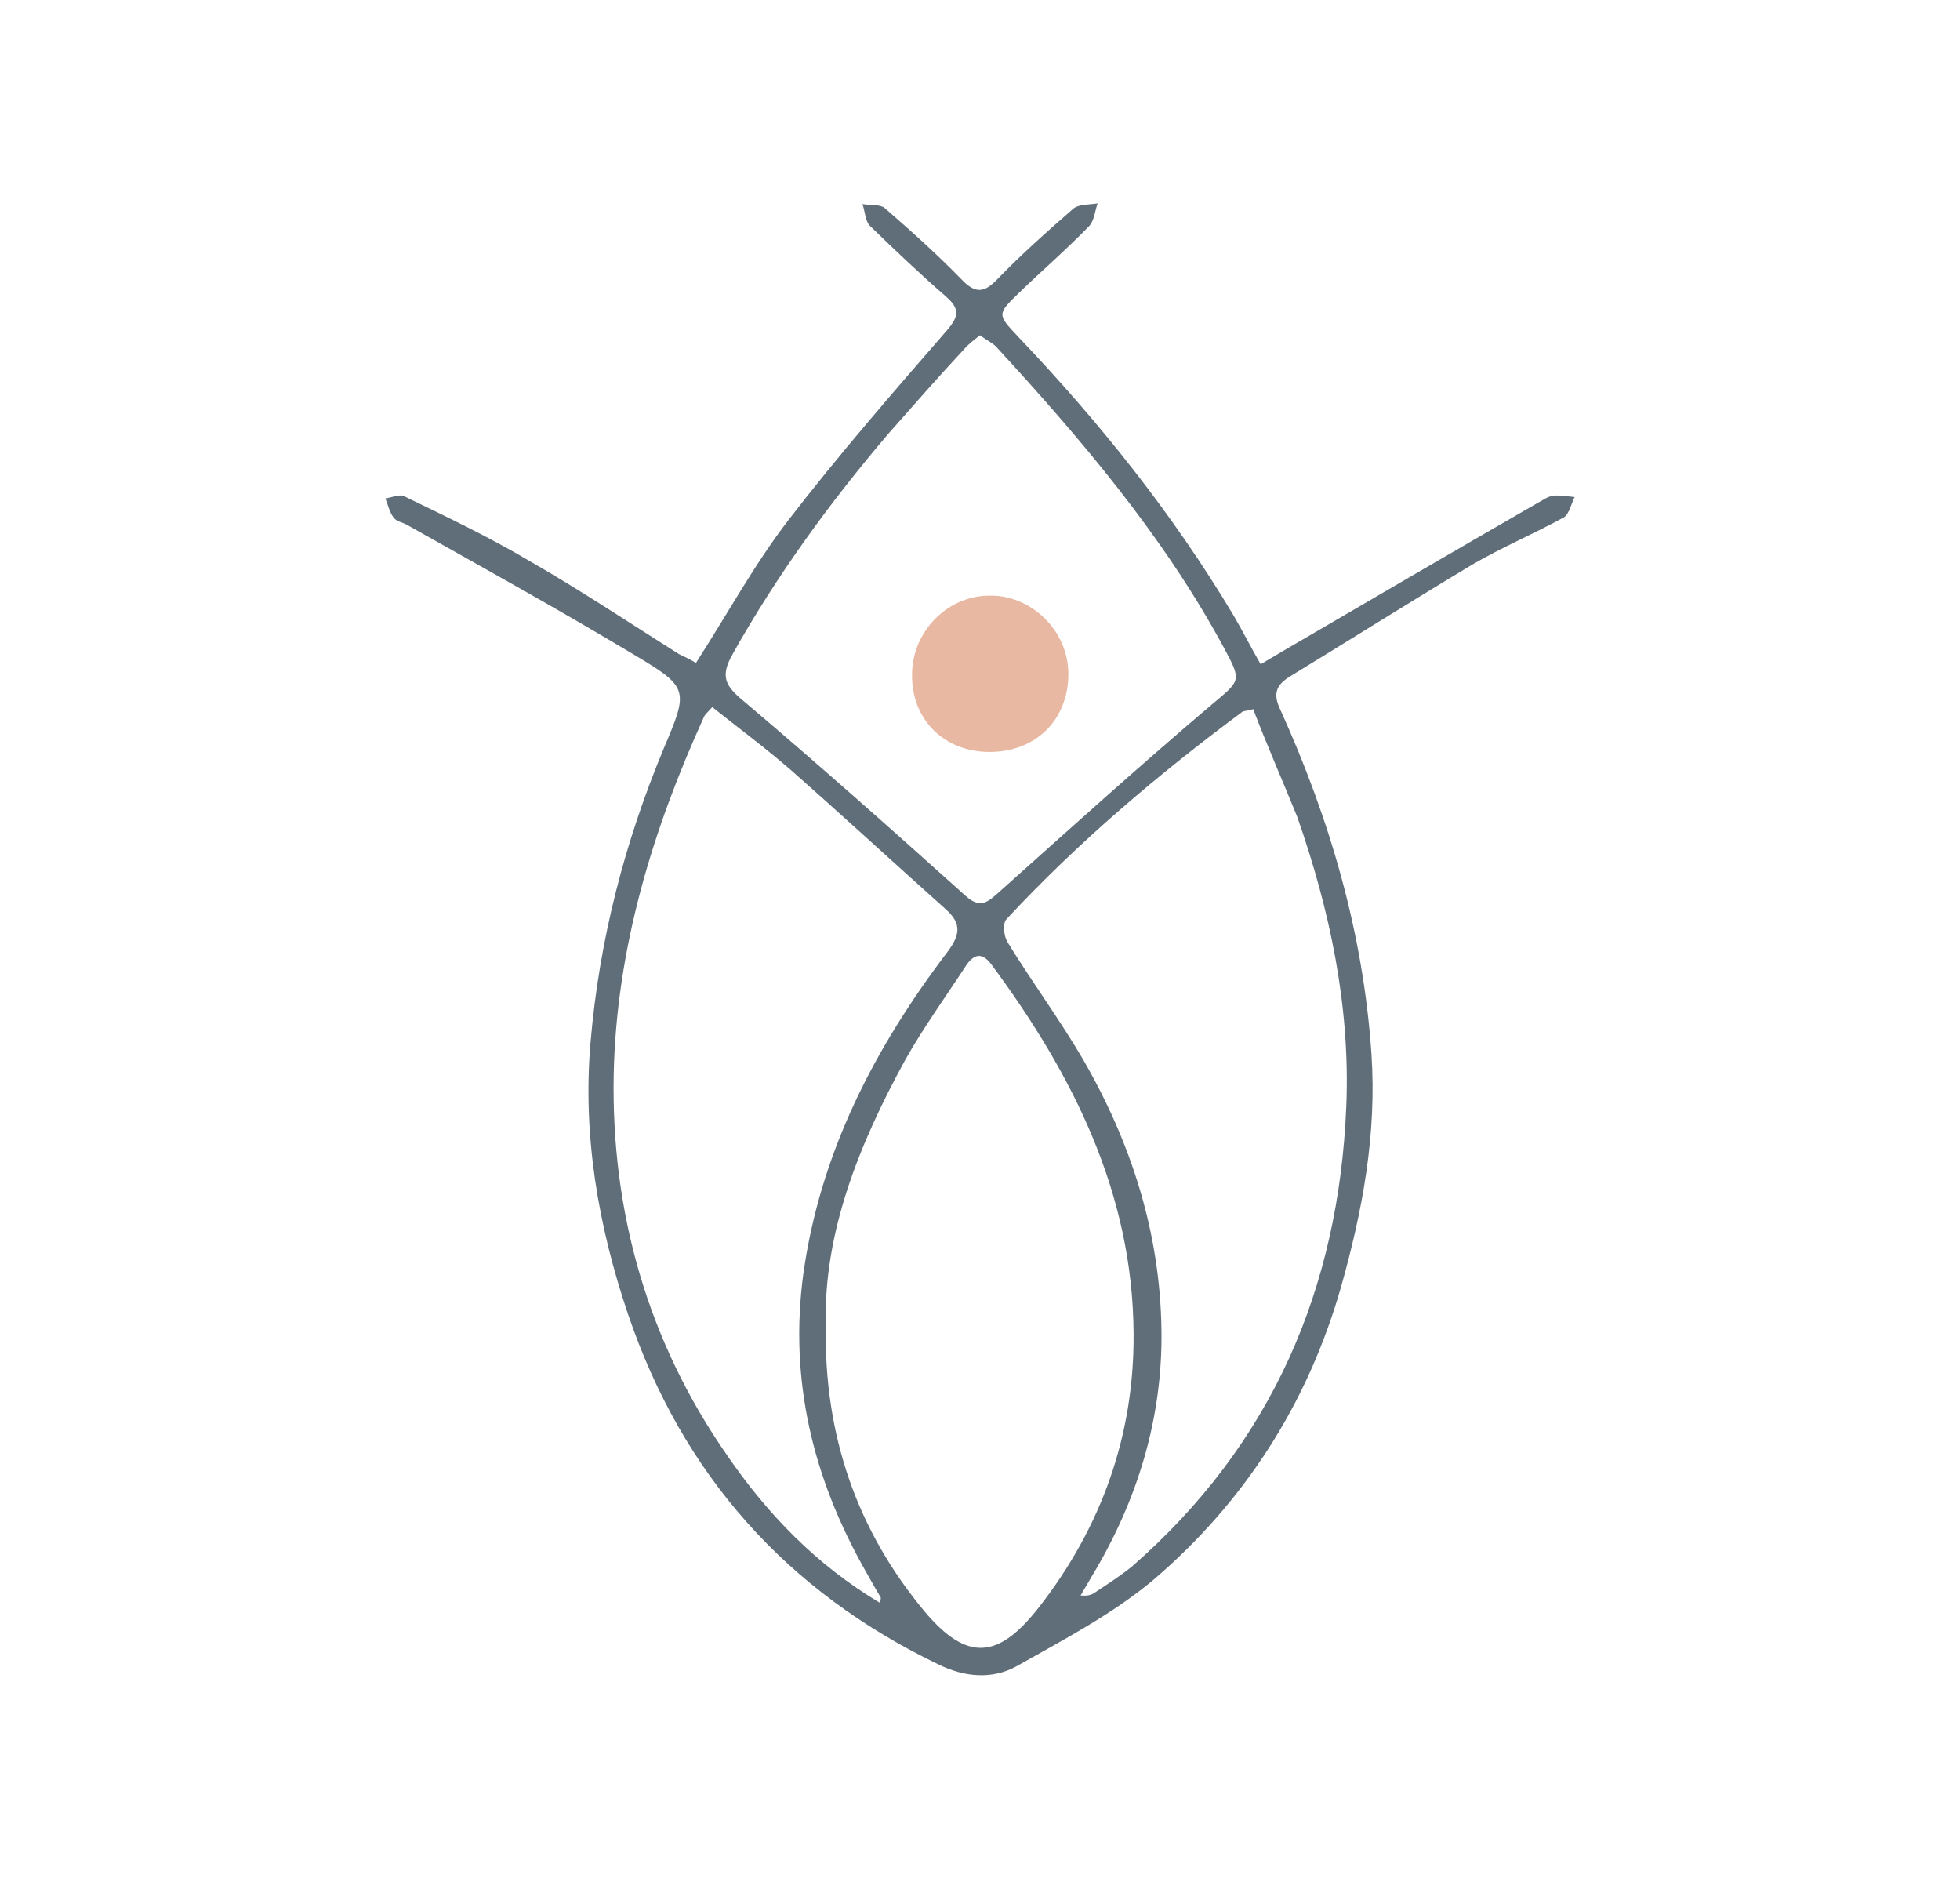 <svg xmlns="http://www.w3.org/2000/svg" width="501" height="480" viewBox="0 0 501 480" fill="none"><path d="M177.891 169.416C186.055 156.735 192.829 144.228 201.515 132.936C214.369 116.259 228.266 100.277 242.163 84.296C245.116 80.821 245.289 78.91 241.989 75.957C235.214 70.051 228.787 63.971 222.36 57.717C221.144 56.501 221.144 54.069 220.449 52.158C222.36 52.505 224.965 52.158 226.181 53.2C232.956 59.107 239.557 65.013 245.81 71.441C249.458 75.262 251.717 74.741 255.017 71.267C261.097 65.013 267.698 59.107 274.299 53.374C275.688 52.158 278.468 52.332 280.552 51.984C279.857 54.069 279.684 56.501 278.294 57.891C272.562 63.797 266.308 69.182 260.576 74.741C254.843 80.3 254.843 80.3 260.228 86.033C281.073 107.921 299.834 131.373 315.294 157.256C317.552 161.078 319.636 165.247 322.242 169.764C324.327 168.548 326.064 167.506 327.801 166.463C349.514 153.782 371.228 141.101 392.941 128.593C394.331 127.898 395.547 126.856 397.11 126.682C398.847 126.509 400.758 126.856 402.495 127.03C401.627 128.767 401.106 131.373 399.716 132.241C392.073 136.41 383.909 139.885 376.439 144.228C360.805 153.608 345.345 163.336 329.712 172.891C326.064 175.149 325.369 177.407 327.28 181.403C339.96 209.371 348.472 238.555 350.557 269.303C351.946 289.802 348.298 309.431 342.74 329.061C334.228 358.767 318.073 383.956 294.623 403.933C284.2 412.619 271.867 419.046 259.881 425.821C253.627 429.296 246.505 428.601 240.078 425.474C200.994 406.712 174.416 376.833 160.52 335.836C152.877 313.253 148.881 289.975 150.966 266.176C153.224 240.119 159.651 215.277 169.726 191.131C175.98 176.365 176.153 175.67 162.083 167.332C142.975 155.867 123.52 145.096 104.065 134.152C102.849 133.457 101.285 133.283 100.59 132.241C99.548 130.851 99.201 129.114 98.506 127.377C100.069 127.203 102.154 126.161 103.37 126.856C114.14 132.067 125.083 137.279 135.332 143.359C148.36 150.829 160.867 159.167 173.548 167.158C174.937 167.853 176.501 168.548 177.891 169.416ZM224.965 409.666C225.139 408.623 225.139 408.45 225.139 408.276C223.75 406.018 222.534 403.759 221.144 401.327C207.768 377.702 201.689 352.687 205.336 325.587C209.679 294.492 223.576 267.74 242.336 243.072C245.81 238.382 245.463 235.602 241.468 232.128C228.266 220.315 215.238 208.329 202.036 196.69C195.609 191.131 188.834 186.093 182.06 180.708C181.017 181.924 180.322 182.445 179.975 183.14C166.773 212.151 157.567 242.377 156.872 274.515C156.177 309.779 165.557 342.785 185.881 371.969C196.13 386.909 208.637 399.938 224.965 409.666ZM320.331 181.229C318.768 181.75 318.073 181.577 317.552 181.924C296.012 197.906 275.515 215.277 257.275 234.907C256.233 235.95 256.58 239.077 257.449 240.64C263.702 250.889 270.824 260.444 276.904 270.867C289.238 292.234 296.533 315.164 296.881 339.832C297.228 362.241 290.801 383.435 279.162 402.717C278.12 404.454 277.252 406.018 276.209 407.755C278.12 407.929 279.162 407.581 280.031 406.886C283.158 404.802 286.458 402.717 289.411 400.285C325.021 369.19 342.219 329.409 344.129 282.679C345.172 257.317 339.96 232.649 331.622 208.85C327.975 199.817 323.979 190.783 320.331 181.229ZM211.069 338.442C210.548 367.105 219.233 391.252 236.257 411.75C247.2 424.779 255.191 424.084 265.613 410.708C281.594 390.209 289.932 366.758 289.759 340.874C289.585 305.089 274.299 274.688 253.454 246.546C251.022 243.246 248.937 243.767 246.853 246.894C241.641 254.885 236.083 262.528 231.393 270.867C219.581 292.407 210.548 314.99 211.069 338.442ZM250.501 85.685C248.937 86.901 247.548 87.944 246.505 89.16C239.904 96.282 233.477 103.578 227.05 110.874C212.111 128.419 198.562 147.007 187.271 167.158C184.144 172.717 185.186 175.149 190.05 179.145C209.158 195.3 227.919 211.977 246.679 228.827C250.327 232.128 252.064 230.912 255.017 228.306C273.083 212.151 290.975 195.995 309.388 180.361C317.205 173.759 317.552 174.28 312.688 165.247C297.228 136.758 276.383 112.264 254.496 88.465C253.28 87.422 251.89 86.728 250.501 85.685Z" fill="#606E7A"></path><path d="M252.932 192.176C241.294 192.176 232.956 183.837 233.13 172.372C233.13 161.428 242.162 152.221 252.932 152.221C263.702 152.047 273.083 161.254 273.083 172.199C273.083 184.011 264.745 192.176 252.932 192.176Z" fill="#E8B8A2"></path></svg>